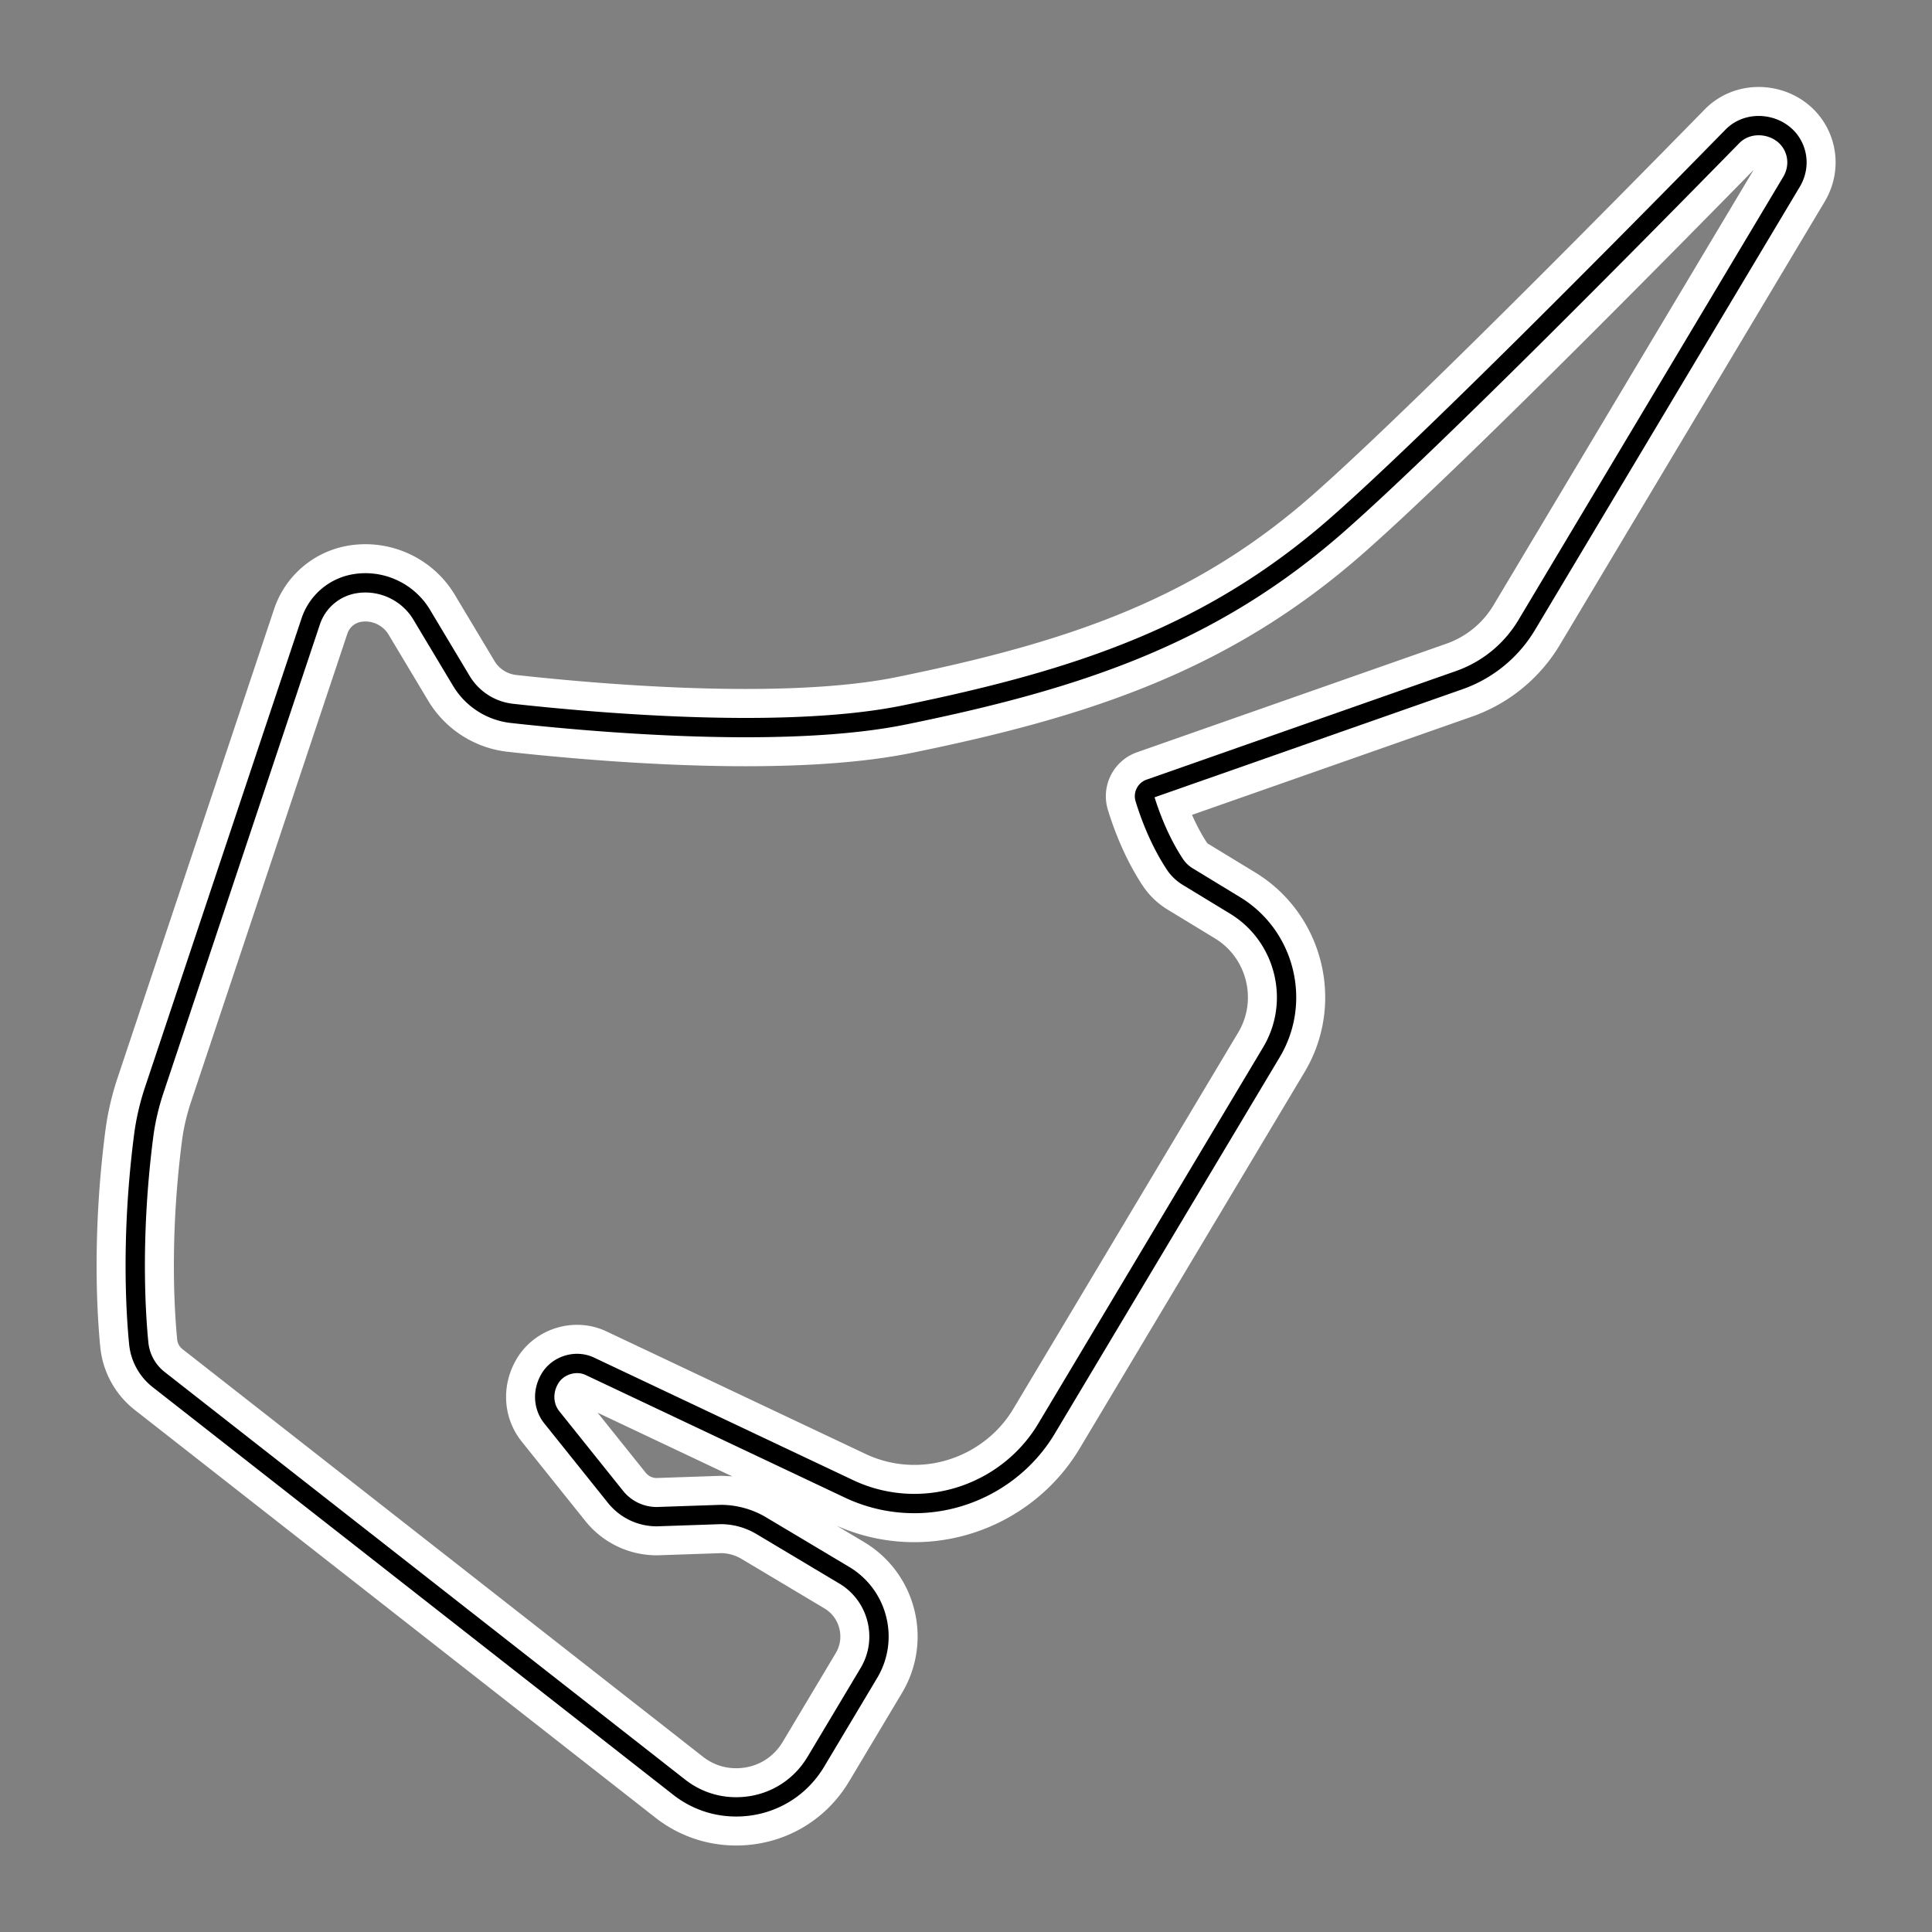 <svg xml:space="preserve" width="500" height="500" xmlns="http://www.w3.org/2000/svg">
    <rect width="100%" height="100%" fill="#808080" stroke="none"/>
    <path style="fill:none;stroke:#fff;stroke-width:20;stroke-dasharray:none;stroke-opacity:1;stroke-linejoin:round" d="M463.812 37.362c-3.047-5.368-11.022-6.606-15.462-2.075C420.32 63.9 369.77 115 346.112 135.783 313.532 164.403 279.06 175.85 234 185.04c-10.608 2.165-24.405 3.261-41.005 3.261-23.911 0-48.205-2.31-60.556-3.685a17.528 17.528 0 0 1-13.023-8.369l-10.296-17.185c-3.517-5.87-10.411-9.144-17.31-7.992a14.52 14.52 0 0 0-11.392 9.736L39.94 282.034c-1.326 3.973-2.257 7.996-2.765 11.954-3.367 26.156-2.004 46.285-1.262 53.73a13.6 13.6 0 0 0 5.121 9.288l134.72 105.505c4.264 3.34 9.374 5.107 14.772 5.104 8.541 0 16.25-4.368 20.621-11.685l13.711-22.946a18.342 18.342 0 0 0 2.054-13.99 18.355 18.355 0 0 0-8.447-11.342l-21.451-12.807a20.54 20.54 0 0 0-10.507-2.895l-16.53.562c-4.182 0-8.08-1.875-10.694-5.139l-16.473-20.565c-2.22-2.779-2.49-6.694-.483-10.057 2.053-3.437 6.68-4.888 10.347-3.146l66.977 31.68a39.454 39.454 0 0 0 17 3.828c13.942 0 27.04-7.428 34.186-19.385l58.215-97.427c7.791-13.04 3.571-30.077-9.409-37.976l-12.302-7.487a10.536 10.536 0 0 1-3.315-3.213c-3.92-5.955-6.374-12.507-7.74-16.955a2.044 2.044 0 0 1 1.27-2.54l80.083-28.106a33.182 33.182 0 0 0 17.46-14.261l68.535-114.696c1.825-3.057 1.893-6.683.178-9.705z"/>
    <path style="fill:none;stroke:#000;stroke-width:5;stroke-dasharray:none;stroke-opacity:1;stroke-linejoin:round" d="M463.812 37.362c-3.047-5.368-11.022-6.606-15.462-2.075C420.32 63.9 369.77 115 346.112 135.783 313.532 164.403 279.06 175.85 234 185.04c-10.608 2.165-24.405 3.261-41.005 3.261-23.911 0-48.205-2.31-60.556-3.685a17.528 17.528 0 0 1-13.023-8.369l-10.296-17.185c-3.517-5.87-10.411-9.144-17.31-7.992a14.52 14.52 0 0 0-11.392 9.736L39.94 282.034c-1.326 3.973-2.257 7.996-2.765 11.954-3.367 26.156-2.004 46.285-1.262 53.73a13.6 13.6 0 0 0 5.121 9.288l134.72 105.505c4.264 3.34 9.374 5.107 14.772 5.104 8.541 0 16.25-4.368 20.621-11.685l13.711-22.946a18.342 18.342 0 0 0 2.054-13.99 18.355 18.355 0 0 0-8.447-11.342l-21.451-12.807a20.54 20.54 0 0 0-10.507-2.895l-16.53.562c-4.182 0-8.08-1.875-10.694-5.139l-16.473-20.565c-2.22-2.779-2.49-6.694-.483-10.057 2.053-3.437 6.68-4.888 10.347-3.146l66.977 31.68a39.454 39.454 0 0 0 17 3.828c13.942 0 27.04-7.428 34.186-19.385l58.215-97.427c7.791-13.04 3.571-30.077-9.409-37.976l-12.302-7.487a10.536 10.536 0 0 1-3.315-3.213c-3.92-5.955-6.374-12.507-7.74-16.955a2.044 2.044 0 0 1 1.27-2.54l80.083-28.106a33.182 33.182 0 0 0 17.46-14.261l68.535-114.696c1.825-3.057 1.893-6.683.178-9.705z"/>
</svg>